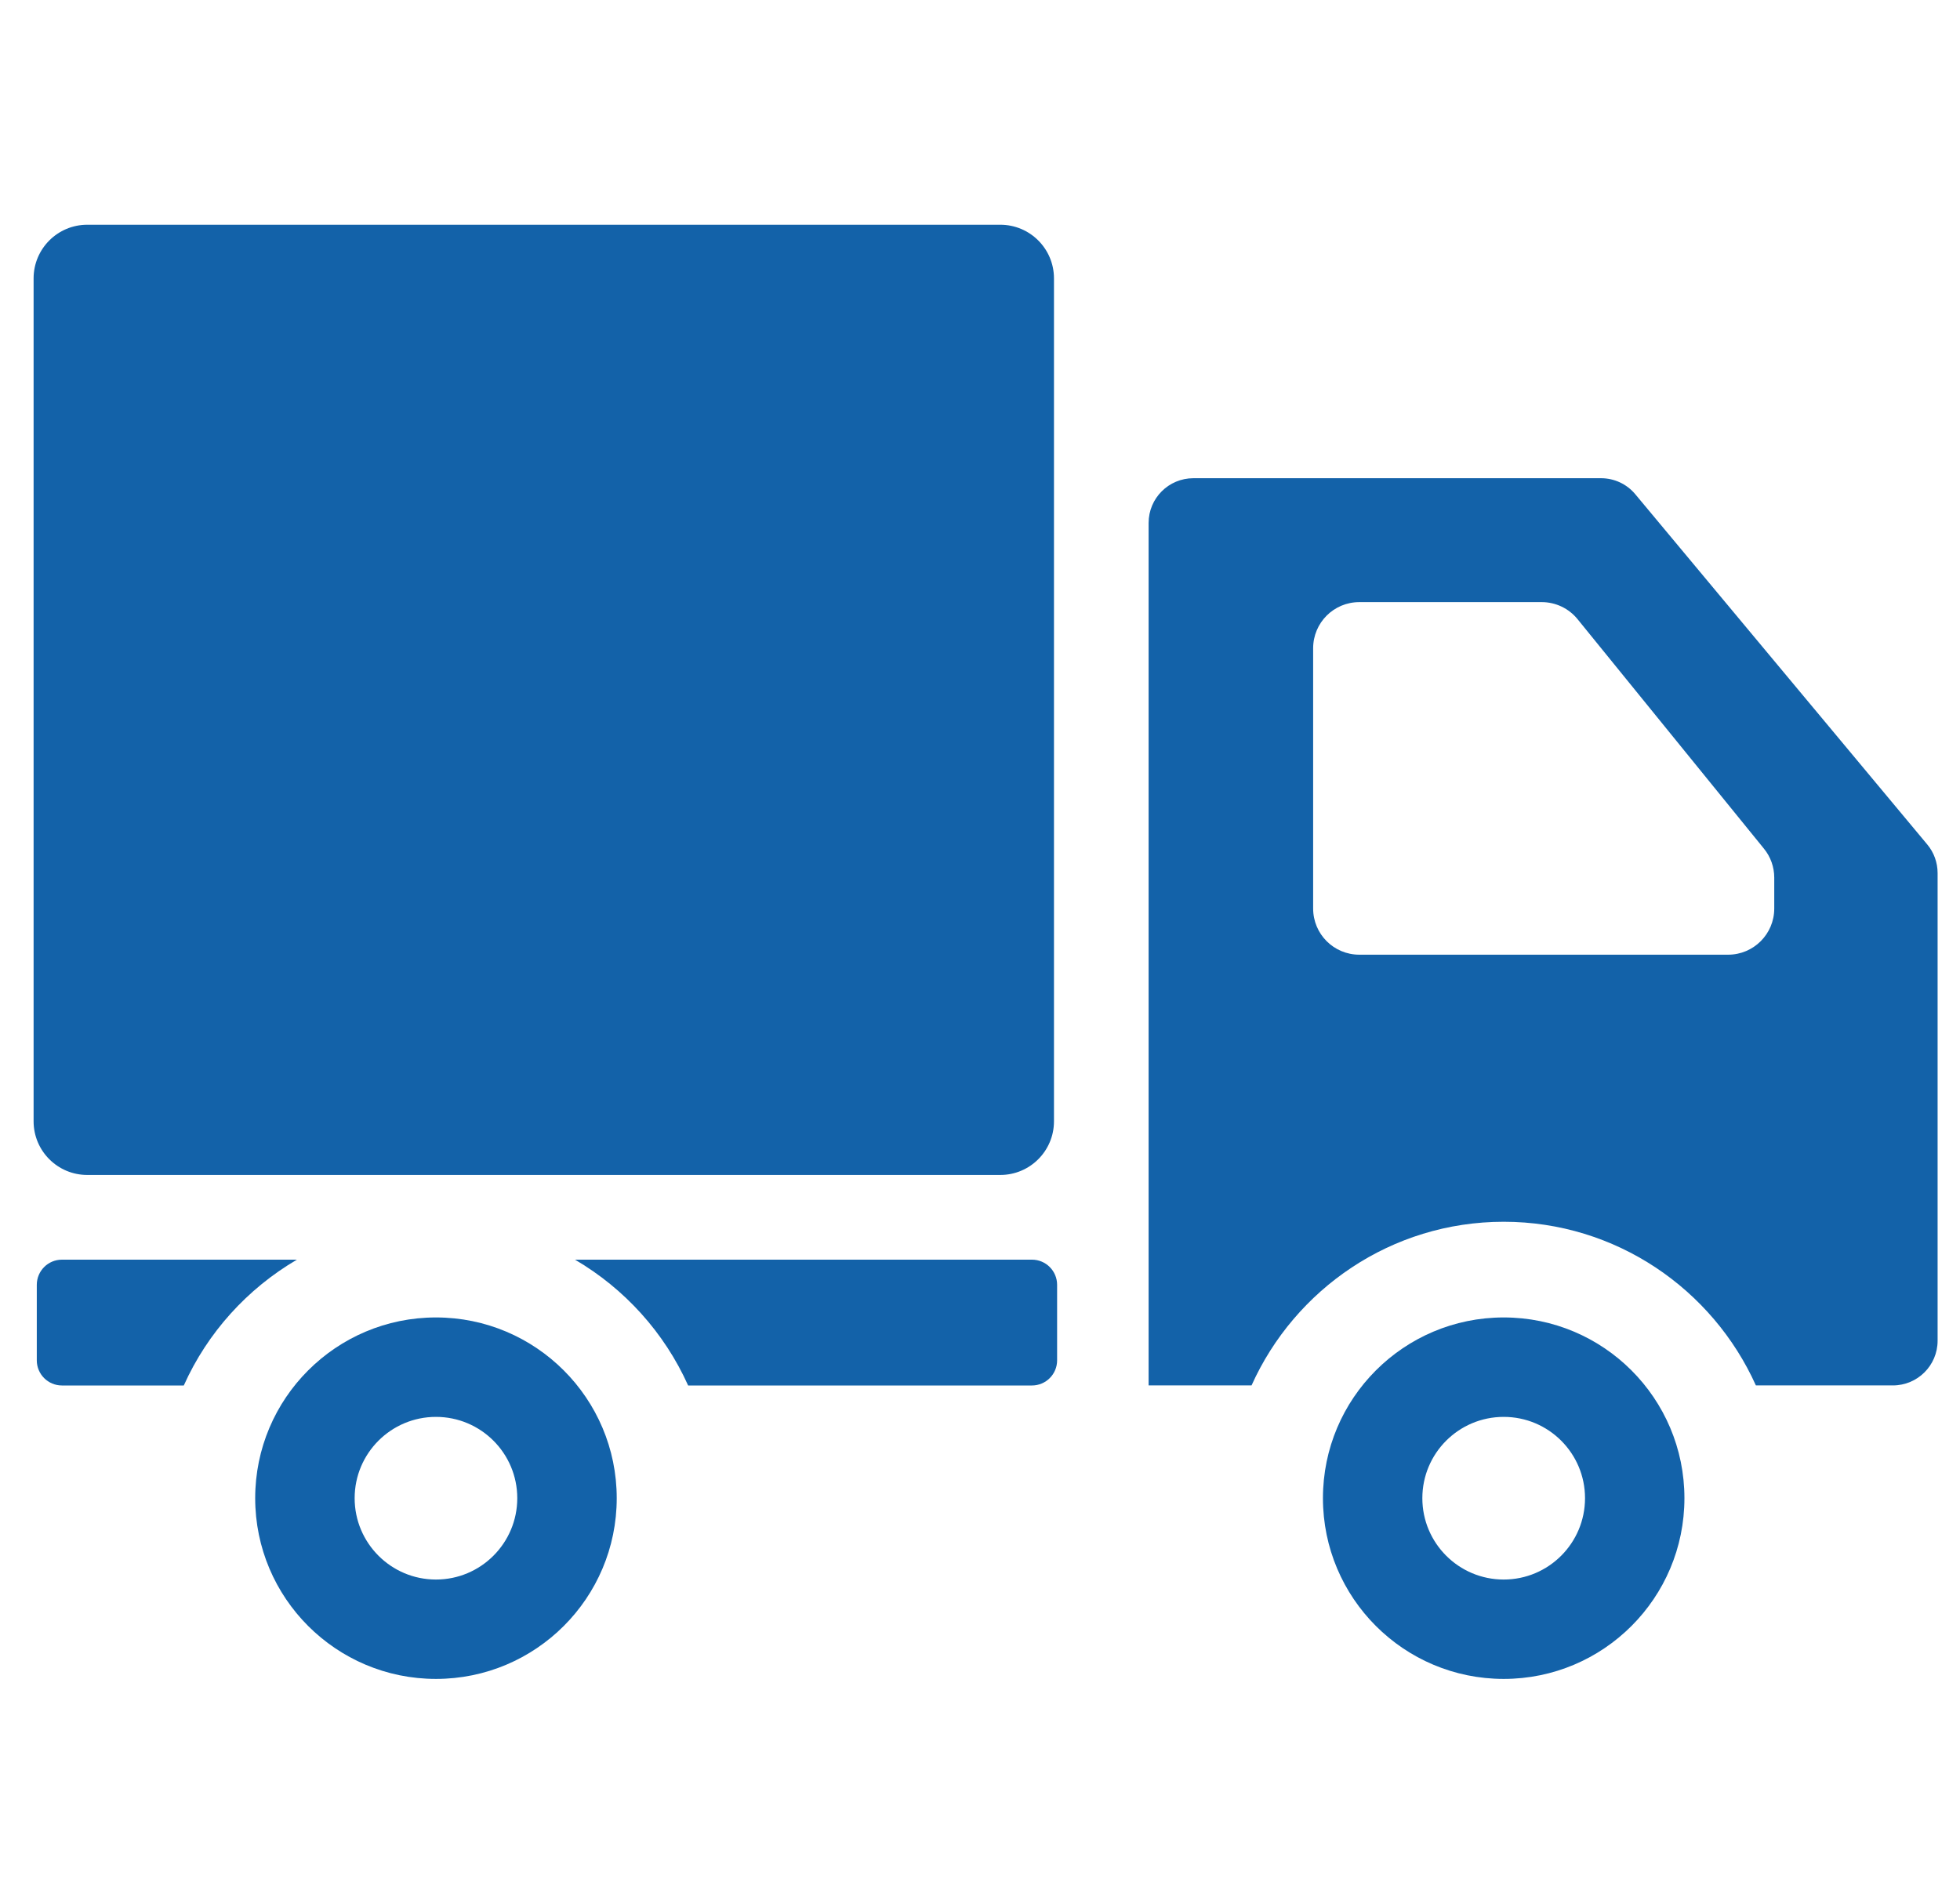 <svg width="35" height="34" viewBox="0 0 35 34" fill="none" xmlns="http://www.w3.org/2000/svg">
<g clip-path="url(#clip0_110_329)">
<path d="M1.558 4.014H17.863C18.392 4.014 18.821 4.443 18.821 4.972V20.027C18.821 20.556 18.392 20.985 17.863 20.985H1.558C1.029 20.985 0.6 20.556 0.6 20.027V4.972C0.6 4.443 1.029 4.014 1.558 4.014Z" fill="#1362A9"/>
<path d="M26.852 23.53C28.634 23.53 30.079 24.976 30.079 26.758C30.079 28.541 28.634 29.986 26.852 29.986C25.069 29.986 23.624 28.541 23.624 26.758C23.624 24.976 25.069 23.53 26.852 23.53ZM26.852 28.211C27.654 28.211 28.304 27.56 28.304 26.758C28.304 25.956 27.654 25.306 26.852 25.306C26.049 25.306 25.399 25.956 25.399 26.758C25.399 27.56 26.049 28.211 26.852 28.211Z" fill="#1362A9"/>
<path d="M7.785 23.53C9.567 23.53 11.013 24.976 11.013 26.758C11.013 28.541 9.567 29.986 7.785 29.986C6.003 29.986 4.557 28.541 4.557 26.758C4.557 24.976 6.003 23.53 7.785 23.53ZM7.785 28.211C8.587 28.211 9.237 27.56 9.237 26.758C9.237 25.956 8.587 25.306 7.785 25.306C6.983 25.306 6.333 25.956 6.333 26.758C6.333 27.56 6.983 28.211 7.785 28.211Z" fill="#1362A9"/>
<path d="M21.311 8.541H28.59C28.827 8.541 29.052 8.646 29.203 8.829L34.415 15.082C34.535 15.225 34.6 15.406 34.6 15.593V21.078V23.946C34.6 24.387 34.242 24.744 33.801 24.744H31.355C30.582 23.025 28.856 21.821 26.852 21.821C24.846 21.821 23.121 23.025 22.349 24.744H20.511V9.34C20.511 8.898 20.869 8.541 21.311 8.541ZM31.683 15.675C31.683 15.486 31.618 15.302 31.498 15.156L28.171 11.059C28.015 10.866 27.779 10.754 27.532 10.754H24.273C23.817 10.754 23.449 11.123 23.449 11.578V16.227C23.449 16.682 23.817 17.051 24.273 17.051H30.86C31.314 17.051 31.683 16.682 31.683 16.227V15.675Z" fill="#1362A9"/>
<path d="M18.428 22.498C18.676 22.498 18.877 22.699 18.877 22.948V24.296C18.877 24.544 18.676 24.745 18.428 24.745H12.288C11.864 23.801 11.154 23.017 10.268 22.498H18.428Z" fill="#1362A9"/>
<path d="M1.106 22.498H5.302C4.416 23.017 3.705 23.801 3.282 24.745H1.106C0.858 24.745 0.657 24.544 0.657 24.296V22.948C0.657 22.699 0.858 22.498 1.106 22.498Z" fill="#1362A9"/>
</g>
<defs>
<clipPath id="clip0_110_329">
<rect width="34" height="34" fill="white" transform="matrix(-1 0 0 1 34.6 0)"/>
</clipPath>
</defs>
</svg>
